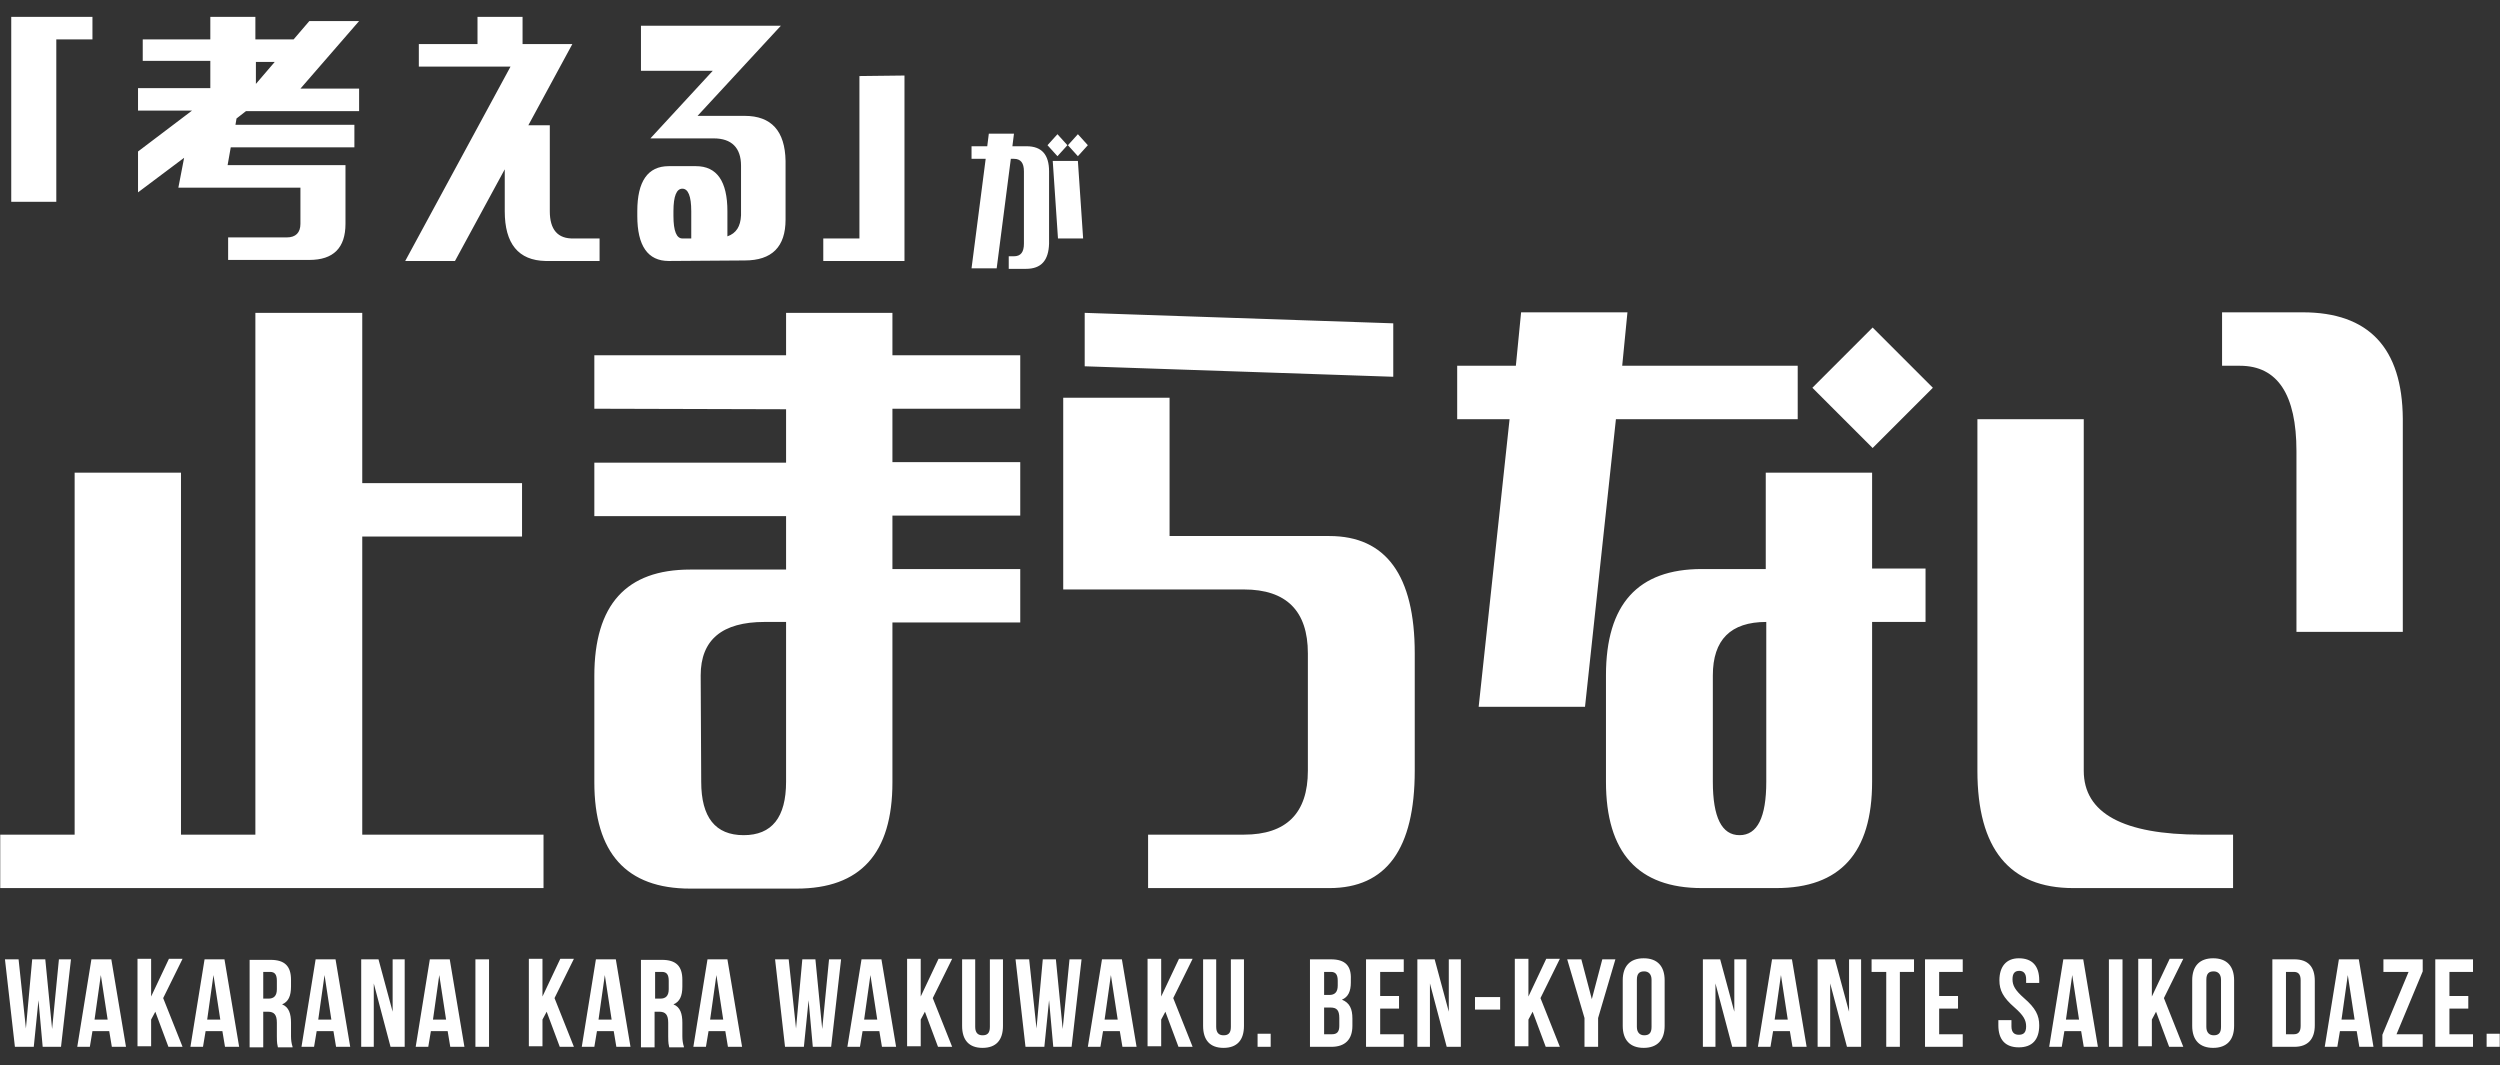<?xml version="1.0" encoding="utf-8"?>
<!-- Generator: Adobe Illustrator 25.4.1, SVG Export Plug-In . SVG Version: 6.00 Build 0)  -->
<svg version="1.1" id="レイヤー_1" xmlns="http://www.w3.org/2000/svg" xmlns:xlink="http://www.w3.org/1999/xlink" x="0px"
	 y="0px" viewBox="0 0 477.2 203.3" style="enable-background:new 0 0 477.2 203.3;" xml:space="preserve">
<rect x="0" y="0" width="477.2" height="203.3" fill="#333333" stroke="none"/>
<style type="text/css">
	.st0{fill:#FFFFFF;}
</style>
<g id="グループ_2591" transform="translate(672.947 852.617)">
	<path id="パス_20884" class="st0" d="M-670.8-814v-35.4h15.5v4.3h-6.9v31H-670.8z M-645.7-840.8v-4.3h12.9v-4.3h8.6v4.3h7.3
		l3-3.5h9.5l-11.2,12.9h11.2v4.3h-21.6l-1.8,1.4l-0.2,1.2h22.7v4.3h-23.6l-0.6,3.4h22.5v11.2c0,4.6-2.3,6.9-6.9,6.9h-15.5v-4.3h11.2
		c1.7,0,2.6-0.9,2.6-2.6v-6.9h-23.3l1.1-5.7l-8.8,6.6v-7.8l10.3-7.8h-10.3v-4.3h13.8v-5.2H-645.7z M-624.1-840.8v4.2l3.6-4.2H-624.1
		z M-595.6-802.8l20.1-37.1H-593v-4.3h11.2v-5.2h8.6v5.2h9.5l-8.4,15.5h4.1v16.4c0,3.5,1.5,5.3,4.6,5.2h4.9v4.3h-10.3
		c-5.2-0.1-7.8-3.3-7.8-9.5v-8l-9.5,17.5L-595.6-802.8z M-545.3-802.8c-4,0-6-2.9-6-8.6v-0.9c0-5.7,2-8.6,6-8.6h5.2c4,0,6,2.9,6,8.6
		v4.8c1.7-0.6,2.5-1.9,2.6-4v-9.5c0-3.4-1.8-5.2-5.2-5.2h-12.1l11.9-12.9h-13.7v-8.6h26.7l-15.9,17.2h9c5.1,0,7.7,2.9,7.8,8.6v11.2
		c0,5.2-2.6,7.8-7.8,7.8L-545.3-802.8z M-541-812.3c0-2.9-0.6-4.3-1.7-4.3s-1.7,1.4-1.7,4.3v0.9c0,2.9,0.6,4.3,1.7,4.3h1.7
		L-541-812.3z M-500.3-838.2v35.4h-15.5v-4.3h6.9v-31L-500.3-838.2z"/>
	<path id="パス_20885" class="st0" d="M-603.8-792.9v32.5h30.5v10.2h-30.5v56.9h34.6v10.2h-103.7v-10.2h14.2v-69.1h20.3v69.1h14.2
		v-99.6H-603.8z M-559.5-774.6v-10.2h36.6v-8.1h20.3v8.1h24.4v10.2h-24.4v10.2h24.4v10.2h-24.4v10.2h24.4v10.2h-24.4v30.5
		c0,13.6-6.1,20.3-18.3,20.3h-20.3c-12.2,0-18.3-6.8-18.3-20.3v-20.3c0-13.6,6.1-20.3,18.3-20.3h18.3v-10.2h-36.6v-10.2h36.6v-10.2
		L-559.5-774.6z M-539.1-703.4c0,6.8,2.7,10.2,8.1,10.2c5.4,0,8.1-3.4,8.1-10.2v-30.5h-4.1c-8.1,0-12.2,3.4-12.2,10.2L-539.1-703.4z
		 M-453.8-683.1v-10.2h18.3c8.1,0,12.2-4.1,12.2-12.2v-22.4c0-8.1-4.1-12.2-12.2-12.2H-470v-36.6h20.3v26.4h30.5
		c10.8,0,16.3,7.5,16.3,22.4v22.4c0,14.9-5.4,22.4-16.3,22.4H-453.8z M-465.9-782.7v-10.2l58.9,2v10.2L-465.9-782.7z M-394.8-772.6
		v-10.2h11.2l1-10.2h20.3l-1,10.2h33.5v10.2h-34.7l-5.9,54.9h-20.3l5.9-54.9L-394.8-772.6z M-335.9-762.4h20.3v18.3h10.2v10.2h-10.2
		v30.5c0,13.6-6.1,20.3-18.3,20.3h-14.2c-12.2,0-18.3-6.8-18.3-20.3v-20.3c0-13.6,6.1-20.3,18.3-20.3h12.2V-762.4z M-346-703.4
		c0,6.8,1.7,10.2,5.1,10.2c3.4,0,5.1-3.4,5.1-10.2v-30.5c-6.8,0-10.2,3.4-10.2,10.2V-703.4z M-315.5-767.1l-11.5-11.5l11.5-11.5
		l11.5,11.5L-315.5-767.1z M-277.2-683.1c-12.2,0-18.3-7.5-18.3-22.4v-67.1h20.3v67.1c0,8.1,7.5,12.2,22.4,12.2h6.1v10.2H-277.2z
		 M-234.6-731.9v-34.6c0-10.8-3.6-16.3-10.8-16.3h-3.4v-10.2h15.4c12.6,0,19,6.8,19.1,20.3v40.7H-234.6z"/>
	<path id="パス_20886" class="st0" d="M-477.1-801.3h-3.3v-2.4h1c1.3,0,1.9-0.8,1.9-2.4v-13.8c0-1.6-0.6-2.4-1.9-2.4h-0.6
		l-2.7,20.9h-4.8l2.7-20.9h-2.7v-2.4h3l0.3-2.4h4.8l-0.3,2.4h2.7c2.9,0,4.3,1.6,4.3,4.8v13.8C-472.8-802.9-474.2-801.3-477.1-801.3z
		 M-466.2-807.1h-4.8l-1-14.8h4.8L-466.2-807.1z M-471.1-822.8l-1.9-2.1l1.9-2.1l1.9,2.1L-471.1-822.8z M-467.2-822.8l-1.9-2.1
		l1.9-2.1l1.9,2.1L-467.2-822.8z"/>
	<path id="パス_20887" class="st0" d="M-664.8-652.8h3.5l1.9-16.7h-2.3l-1.3,13.3h0l-1.3-13.3h-2.5l-1.2,13.2h0l-1.4-13.2h-2.6
		l1.9,16.7h3.6l0.9-8.9h0L-664.8-652.8z M-651.7-669.5h-3.8l-2.7,16.7h2.4l0.5-3h3.2l0.5,3h2.7L-651.7-669.5z M-653.7-666.5
		L-653.7-666.5l1.3,8.5h-2.5L-653.7-666.5z M-640.8-652.8h2.7l-3.7-9.3l3.7-7.5h-2.6l-3.4,7.2h0v-7.2h-2.6v16.7h2.6v-5.1l0.8-1.5
		L-640.8-652.8z M-630.1-669.5h-3.8l-2.7,16.7h2.4l0.5-3h3.2l0.5,3h2.7L-630.1-669.5z M-632.2-666.5L-632.2-666.5l1.3,8.5h-2.5
		L-632.2-666.5z M-617.1-652.8c-0.2-0.6-0.3-1.3-0.3-2v-2.6c0-1.7-0.4-3-1.7-3.5v0c1.2-0.5,1.7-1.6,1.7-3.4v-1.3
		c0-2.6-1.2-3.8-3.9-3.8h-4v16.7h2.6v-6.8h0.9c1.2,0,1.7,0.6,1.7,2.1v2.6c0,1.4,0.1,1.6,0.2,2.1H-617.1z M-621.4-667.1
		c0.9,0,1.3,0.5,1.3,1.7v1.6c0,1.3-0.6,1.8-1.6,1.8h-1v-5.1H-621.4z M-608.9-669.5h-3.8l-2.7,16.7h2.4l0.5-3h3.2l0.5,3h2.7
		L-608.9-669.5z M-611-666.5L-611-666.5l1.3,8.5h-2.5L-611-666.5z M-598.4-652.8h2.7v-16.7h-2.3v10h0l-2.7-10h-3.3v16.7h2.4v-12.1h0
		L-598.4-652.8z M-587.1-669.5h-3.8l-2.7,16.7h2.4l0.5-3h3.2l0.5,3h2.7L-587.1-669.5z M-589.1-666.5L-589.1-666.5l1.3,8.5h-2.5
		L-589.1-666.5z M-582.2-652.8h2.6v-16.7h-2.6V-652.8z M-566.1-652.8h2.7l-3.7-9.3l3.7-7.5h-2.6l-3.4,7.2h0v-7.2h-2.6v16.7h2.6v-5.1
		l0.8-1.5L-566.1-652.8z M-555.4-669.5h-3.8l-2.7,16.7h2.4l0.5-3h3.2l0.5,3h2.7L-555.4-669.5z M-557.5-666.5L-557.5-666.5l1.3,8.5
		h-2.5L-557.5-666.5z M-542.4-652.8c-0.2-0.6-0.3-1.3-0.3-2v-2.6c0-1.7-0.4-3-1.7-3.5v0c1.2-0.5,1.7-1.6,1.7-3.4v-1.3
		c0-2.6-1.2-3.8-3.9-3.8h-4v16.7h2.6v-6.8h0.9c1.2,0,1.7,0.6,1.7,2.1v2.6c0,1.4,0.1,1.6,0.2,2.1H-542.4z M-546.6-667.1
		c0.9,0,1.3,0.5,1.3,1.7v1.6c0,1.3-0.6,1.8-1.6,1.8h-1v-5.1H-546.6z M-534.1-669.5h-3.8l-2.7,16.7h2.4l0.5-3h3.2l0.5,3h2.7
		L-534.1-669.5z M-536.2-666.5L-536.2-666.5l1.3,8.5h-2.5L-536.2-666.5z M-517.8-652.8h3.5l1.9-16.7h-2.3l-1.3,13.3h0l-1.3-13.3
		h-2.5l-1.2,13.2h0l-1.4-13.2h-2.6l1.9,16.7h3.6l0.9-8.9h0L-517.8-652.8z M-504.7-669.5h-3.8l-2.7,16.7h2.4l0.5-3h3.2l0.5,3h2.7
		L-504.7-669.5z M-506.8-666.5L-506.8-666.5l1.3,8.5h-2.5L-506.8-666.5z M-493.9-652.8h2.7l-3.7-9.3l3.7-7.5h-2.6l-3.4,7.2h0v-7.2
		h-2.6v16.7h2.6v-5.1l0.8-1.5L-493.9-652.8z M-489.3-669.5v12.7c0,2.7,1.3,4.2,3.9,4.2s3.9-1.5,3.9-4.2v-12.7h-2.5v12.9
		c0,1.2-0.5,1.6-1.4,1.6c-0.8,0-1.4-0.4-1.4-1.6v-12.9H-489.3z M-471.9-652.8h3.5l1.9-16.7h-2.3l-1.3,13.3h0l-1.3-13.3h-2.5
		l-1.2,13.2h0l-1.4-13.2h-2.6l1.9,16.7h3.6l0.9-8.9h0L-471.9-652.8z M-458.8-669.5h-3.8l-2.7,16.7h2.4l0.5-3h3.2l0.5,3h2.7
		L-458.8-669.5z M-460.9-666.5L-460.9-666.5l1.3,8.5h-2.5L-460.9-666.5z M-448-652.8h2.7l-3.7-9.3l3.7-7.5h-2.6l-3.4,7.2h0v-7.2
		h-2.6v16.7h2.6v-5.1l0.8-1.5L-448-652.8z M-443.3-669.5v12.7c0,2.7,1.3,4.2,3.9,4.2s3.9-1.5,3.9-4.2v-12.7h-2.5v12.9
		c0,1.2-0.5,1.6-1.4,1.6c-0.8,0-1.4-0.4-1.4-1.6v-12.9H-443.3z M-432.9-655.3v2.5h2.5v-2.5H-432.9z M-418.9-669.5h-4v16.7h4.1
		c2.6,0,4-1.4,4-4v-1.4c0-1.8-0.5-3-2-3.6v0c1.2-0.5,1.7-1.6,1.7-3.3v-0.6C-415-668.2-416.1-669.5-418.9-669.5z M-419-660.3
		c1.2,0,1.7,0.5,1.7,2v1.5c0,1.2-0.5,1.6-1.4,1.6h-1.5v-5.1H-419z M-418.9-667.1c0.9,0,1.3,0.5,1.3,1.7v0.9c0,1.3-0.6,1.8-1.6,1.8
		h-1v-4.4H-418.9z M-409.5-667.1h4.5v-2.4h-7.2v16.7h7.2v-2.4h-4.5v-4.9h3.6v-2.4h-3.6L-409.5-667.1z M-396.8-652.8h2.7v-16.7h-2.3
		v10h0l-2.7-10h-3.3v16.7h2.4v-12.1h0L-396.8-652.8z M-391.4-659.9h4.8v-2.4h-4.8V-659.9z M-377.9-652.8h2.7l-3.7-9.3l3.7-7.5h-2.6
		l-3.4,7.2h0v-7.2h-2.6v16.7h2.6v-5.1l0.8-1.5L-377.9-652.8z M-370.5-652.8h2.6v-5.5l3.3-11.2h-2.5l-2,7.6h0l-2-7.6h-2.7l3.3,11.2
		L-370.5-652.8z M-360.5-665.6c0-1.2,0.5-1.6,1.4-1.6c0.8,0,1.4,0.5,1.4,1.6v9c0,1.2-0.5,1.6-1.4,1.6c-0.8,0-1.4-0.5-1.4-1.6V-665.6
		z M-363.2-656.8c0,2.7,1.4,4.2,4,4.2s4-1.5,4-4.2v-8.7c0-2.7-1.4-4.2-4-4.2s-4,1.5-4,4.2V-656.8z M-342.3-652.8h2.7v-16.7h-2.3v10
		h0l-2.7-10h-3.3v16.7h2.4v-12.1h0L-342.3-652.8z M-330.9-669.5h-3.8l-2.7,16.7h2.4l0.5-3h3.2l0.5,3h2.7L-330.9-669.5z M-333-666.5
		L-333-666.5l1.3,8.5h-2.5L-333-666.5z M-320.4-652.8h2.7v-16.7h-2.3v10h0l-2.7-10h-3.3v16.7h2.4v-12.1h0L-320.4-652.8z
		 M-315.6-667.1h2.7v14.3h2.6v-14.3h2.7v-2.4h-8.1V-667.1z M-302.8-667.1h4.5v-2.4h-7.2v16.7h7.2v-2.4h-4.5v-4.9h3.6v-2.4h-3.6
		V-667.1z M-291.3-665.5c0,1.9,0.7,3.3,2.9,5.2c1.7,1.5,2.2,2.4,2.2,3.6c0,1.2-0.5,1.6-1.4,1.6c-0.8,0-1.4-0.4-1.4-1.6v-1.2h-2.5v1
		c0,2.7,1.3,4.2,3.9,4.2s3.9-1.5,3.9-4.2c0-1.9-0.7-3.3-2.9-5.2c-1.7-1.5-2.2-2.4-2.2-3.6c0-1.2,0.5-1.6,1.3-1.6
		c0.8,0,1.3,0.5,1.3,1.6v0.7h2.5v-0.5c0-2.7-1.3-4.2-3.9-4.2C-290-669.7-291.3-668.1-291.3-665.5z M-275.3-669.5h-3.8l-2.7,16.7h2.4
		l0.5-3h3.2l0.5,3h2.7L-275.3-669.5z M-277.4-666.5L-277.4-666.5l1.3,8.5h-2.5L-277.4-666.5z M-270.4-652.8h2.6v-16.7h-2.6V-652.8z
		 M-258.9-652.8h2.7l-3.7-9.3l3.7-7.5h-2.6l-3.4,7.2h0v-7.2h-2.6v16.7h2.6v-5.1l0.8-1.5L-258.9-652.8z M-251.8-665.6
		c0-1.2,0.5-1.6,1.4-1.6c0.8,0,1.4,0.5,1.4,1.6v9c0,1.2-0.5,1.6-1.4,1.6c-0.8,0-1.4-0.5-1.4-1.6V-665.6z M-254.5-656.8
		c0,2.7,1.4,4.2,4,4.2c2.6,0,4-1.5,4-4.2v-8.7c0-2.7-1.4-4.2-4-4.2c-2.6,0-4,1.5-4,4.2V-656.8z M-239.2-652.8h4.2
		c2.6,0,3.9-1.5,3.9-4.1v-8.5c0-2.7-1.3-4.1-3.9-4.1h-4.2V-652.8z M-235.1-667.1c0.8,0,1.3,0.4,1.3,1.6v8.7c0,1.2-0.5,1.6-1.3,1.6
		h-1.5v-11.9H-235.1z M-222.7-669.5h-3.8l-2.7,16.7h2.4l0.5-3h3.2l0.5,3h2.7L-222.7-669.5z M-224.8-666.5L-224.8-666.5l1.3,8.5h-2.5
		L-224.8-666.5z M-218-669.5v2.4h4.8l-5,12v2.3h7.7v-2.4h-5l5-12v-2.3H-218z M-205.4-667.1h4.5v-2.4h-7.2v16.7h7.2v-2.4h-4.5v-4.9
		h3.6v-2.4h-3.6V-667.1z M-198.3-655.3v2.5h2.5v-2.5H-198.3z"/>
</g>
</svg>
